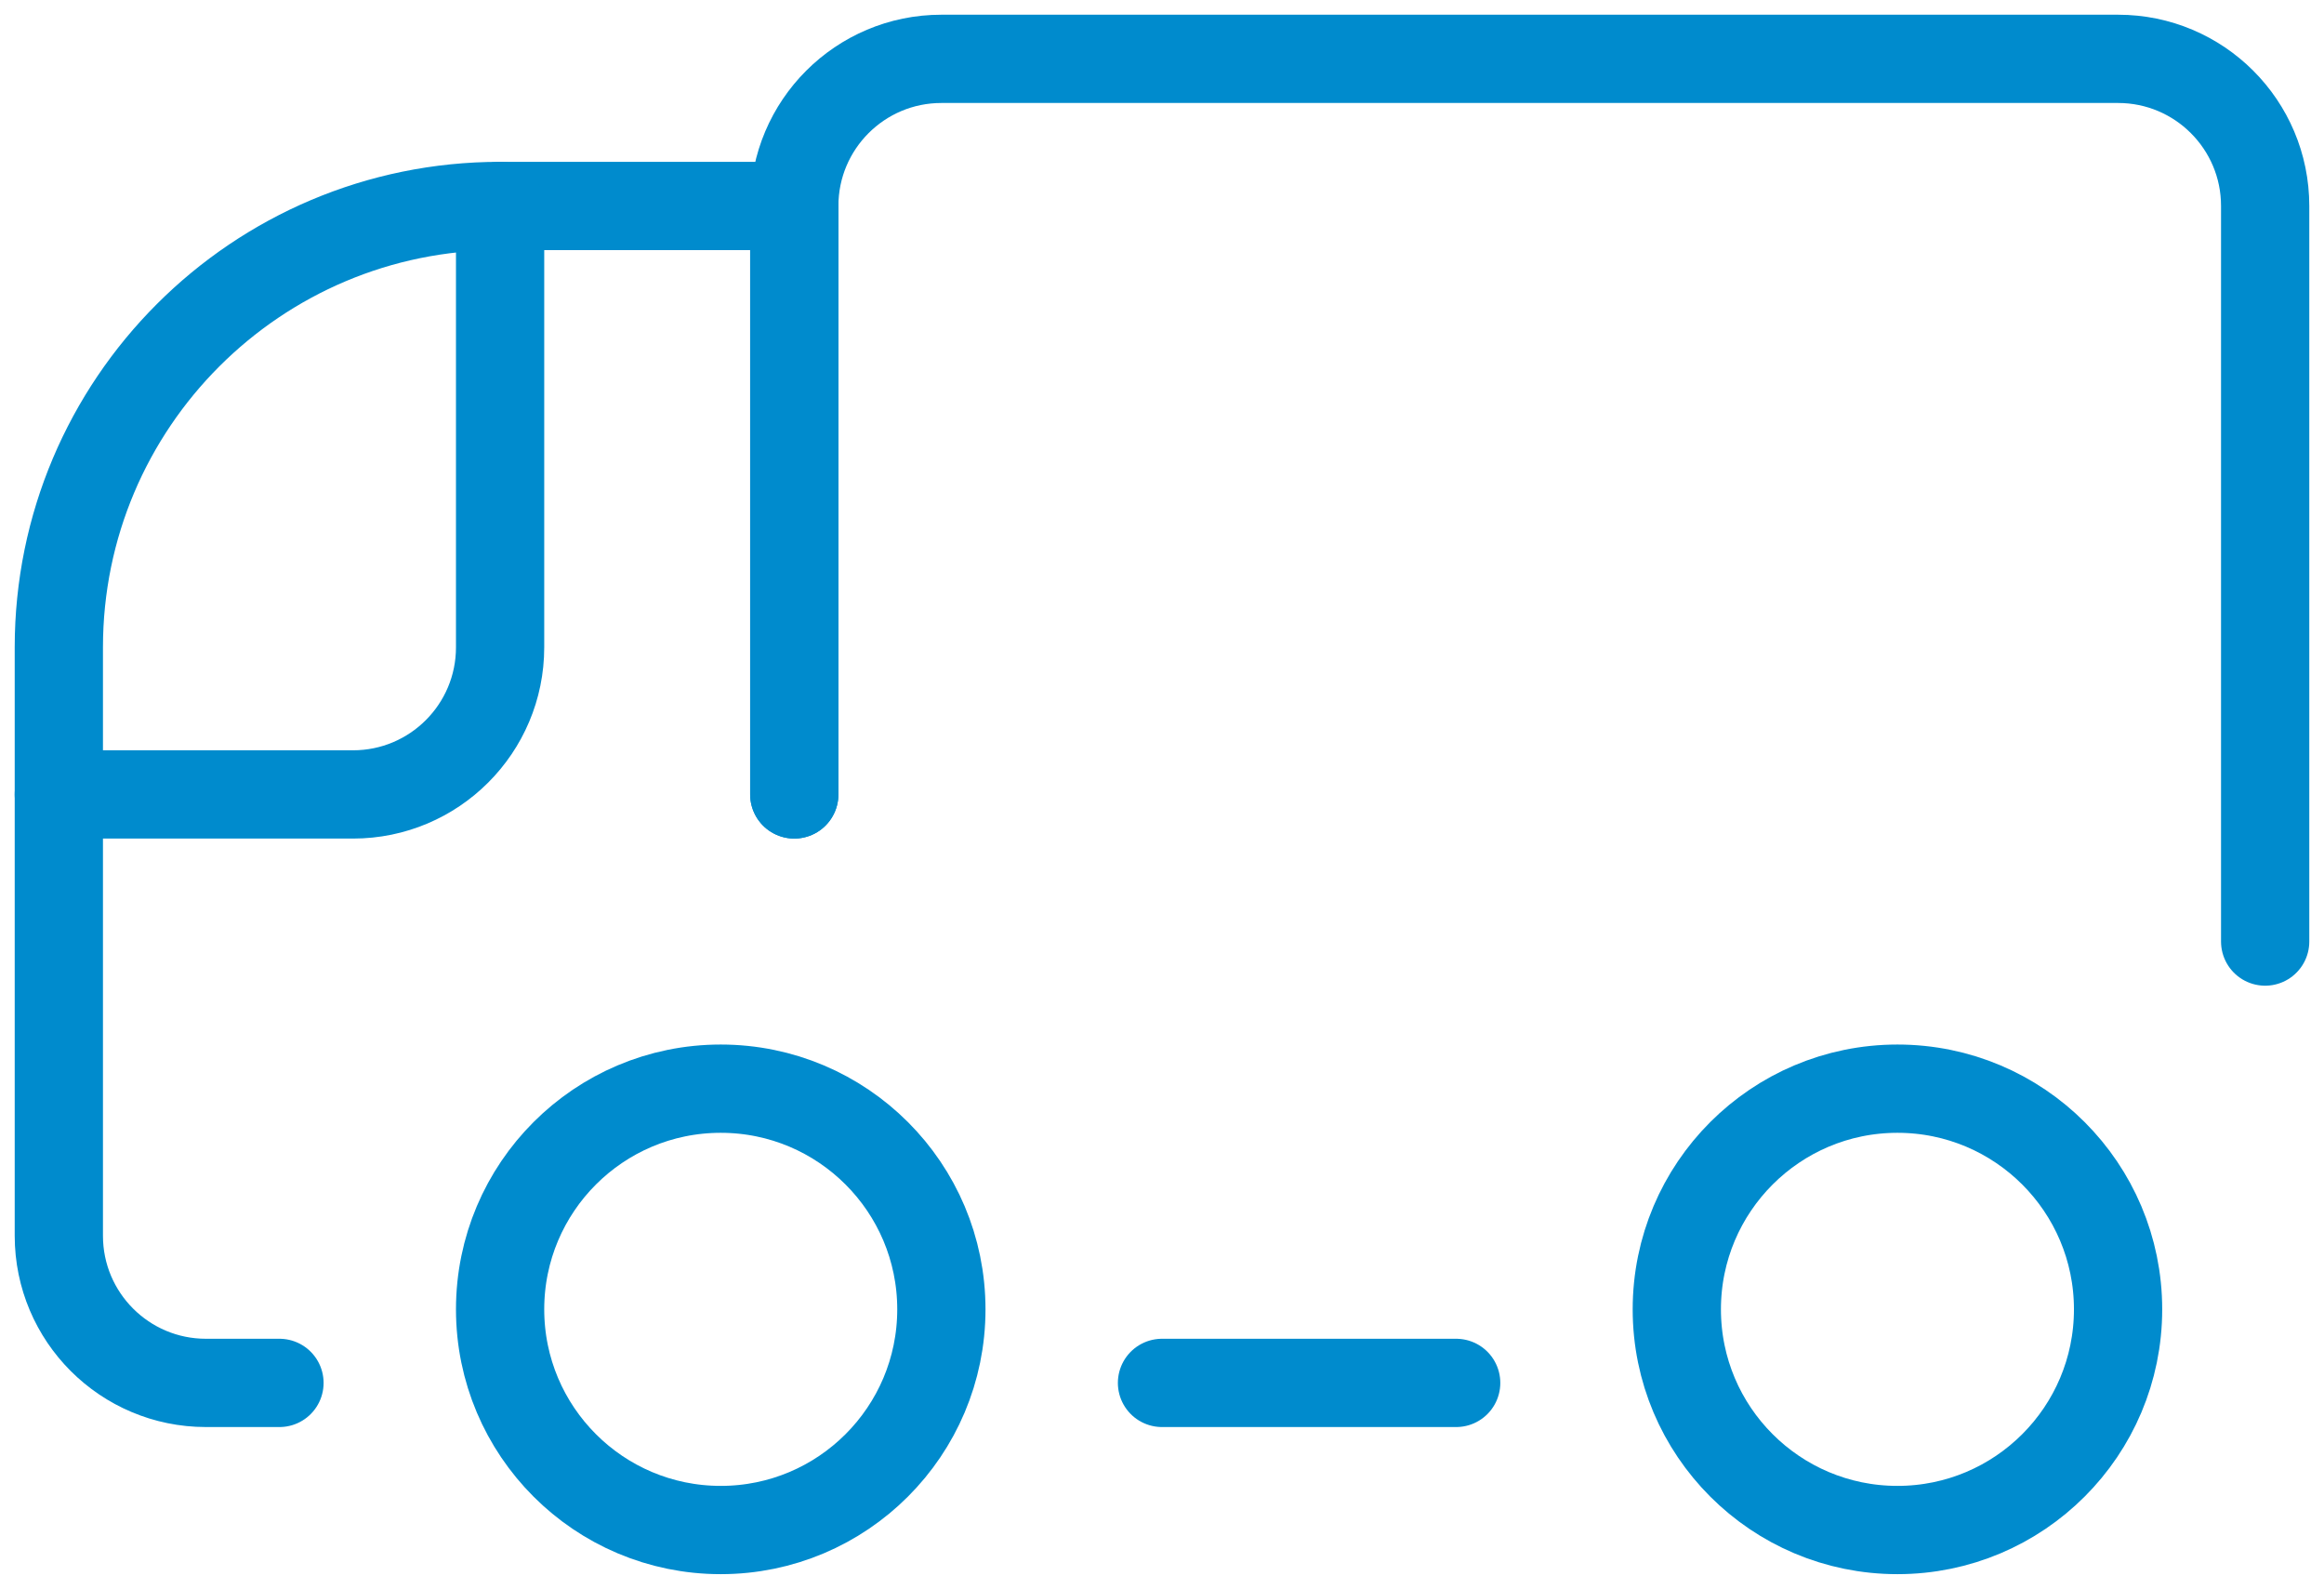 <svg width="79" height="54" viewBox="0 0 79 54" fill="none" xmlns="http://www.w3.org/2000/svg">
<path d="M77 32V7C77 4.239 74.761 2 72 2H32C29.239 2 27 4.239 27 7V27" stroke="#008BCD" stroke-width="3" stroke-linecap="round" stroke-linejoin="round"/>
<path d="M27 27V7H17C8.716 7 2 13.716 2 22V42C2 44.761 4.239 47 7 47H9.5" stroke="#008BCD" stroke-width="3" stroke-linecap="round" stroke-linejoin="round"/>
<path d="M2 27H12C14.761 27 17 24.761 17 22V7" stroke="#008BCD" stroke-width="3" stroke-linecap="round" stroke-linejoin="round"/>
<path fill-rule="evenodd" clip-rule="evenodd" d="M24.5 52C28.642 52 32 48.642 32 44.5C32 40.358 28.642 37 24.5 37C20.358 37 17 40.358 17 44.5C17 48.642 20.358 52 24.5 52Z" stroke="#008BCD" stroke-width="3" stroke-linecap="round" stroke-linejoin="round"/>
<path fill-rule="evenodd" clip-rule="evenodd" d="M64.5 52C68.642 52 72 48.642 72 44.5C72 40.358 68.642 37 64.5 37C60.358 37 57 40.358 57 44.5C57 48.642 60.358 52 64.5 52Z" stroke="#008BCD" stroke-width="3" stroke-linecap="round" stroke-linejoin="round"/>
<path d="M39.5 47H49.5" stroke="#008BCD" stroke-width="3" stroke-linecap="round" stroke-linejoin="round"/>
</svg>
